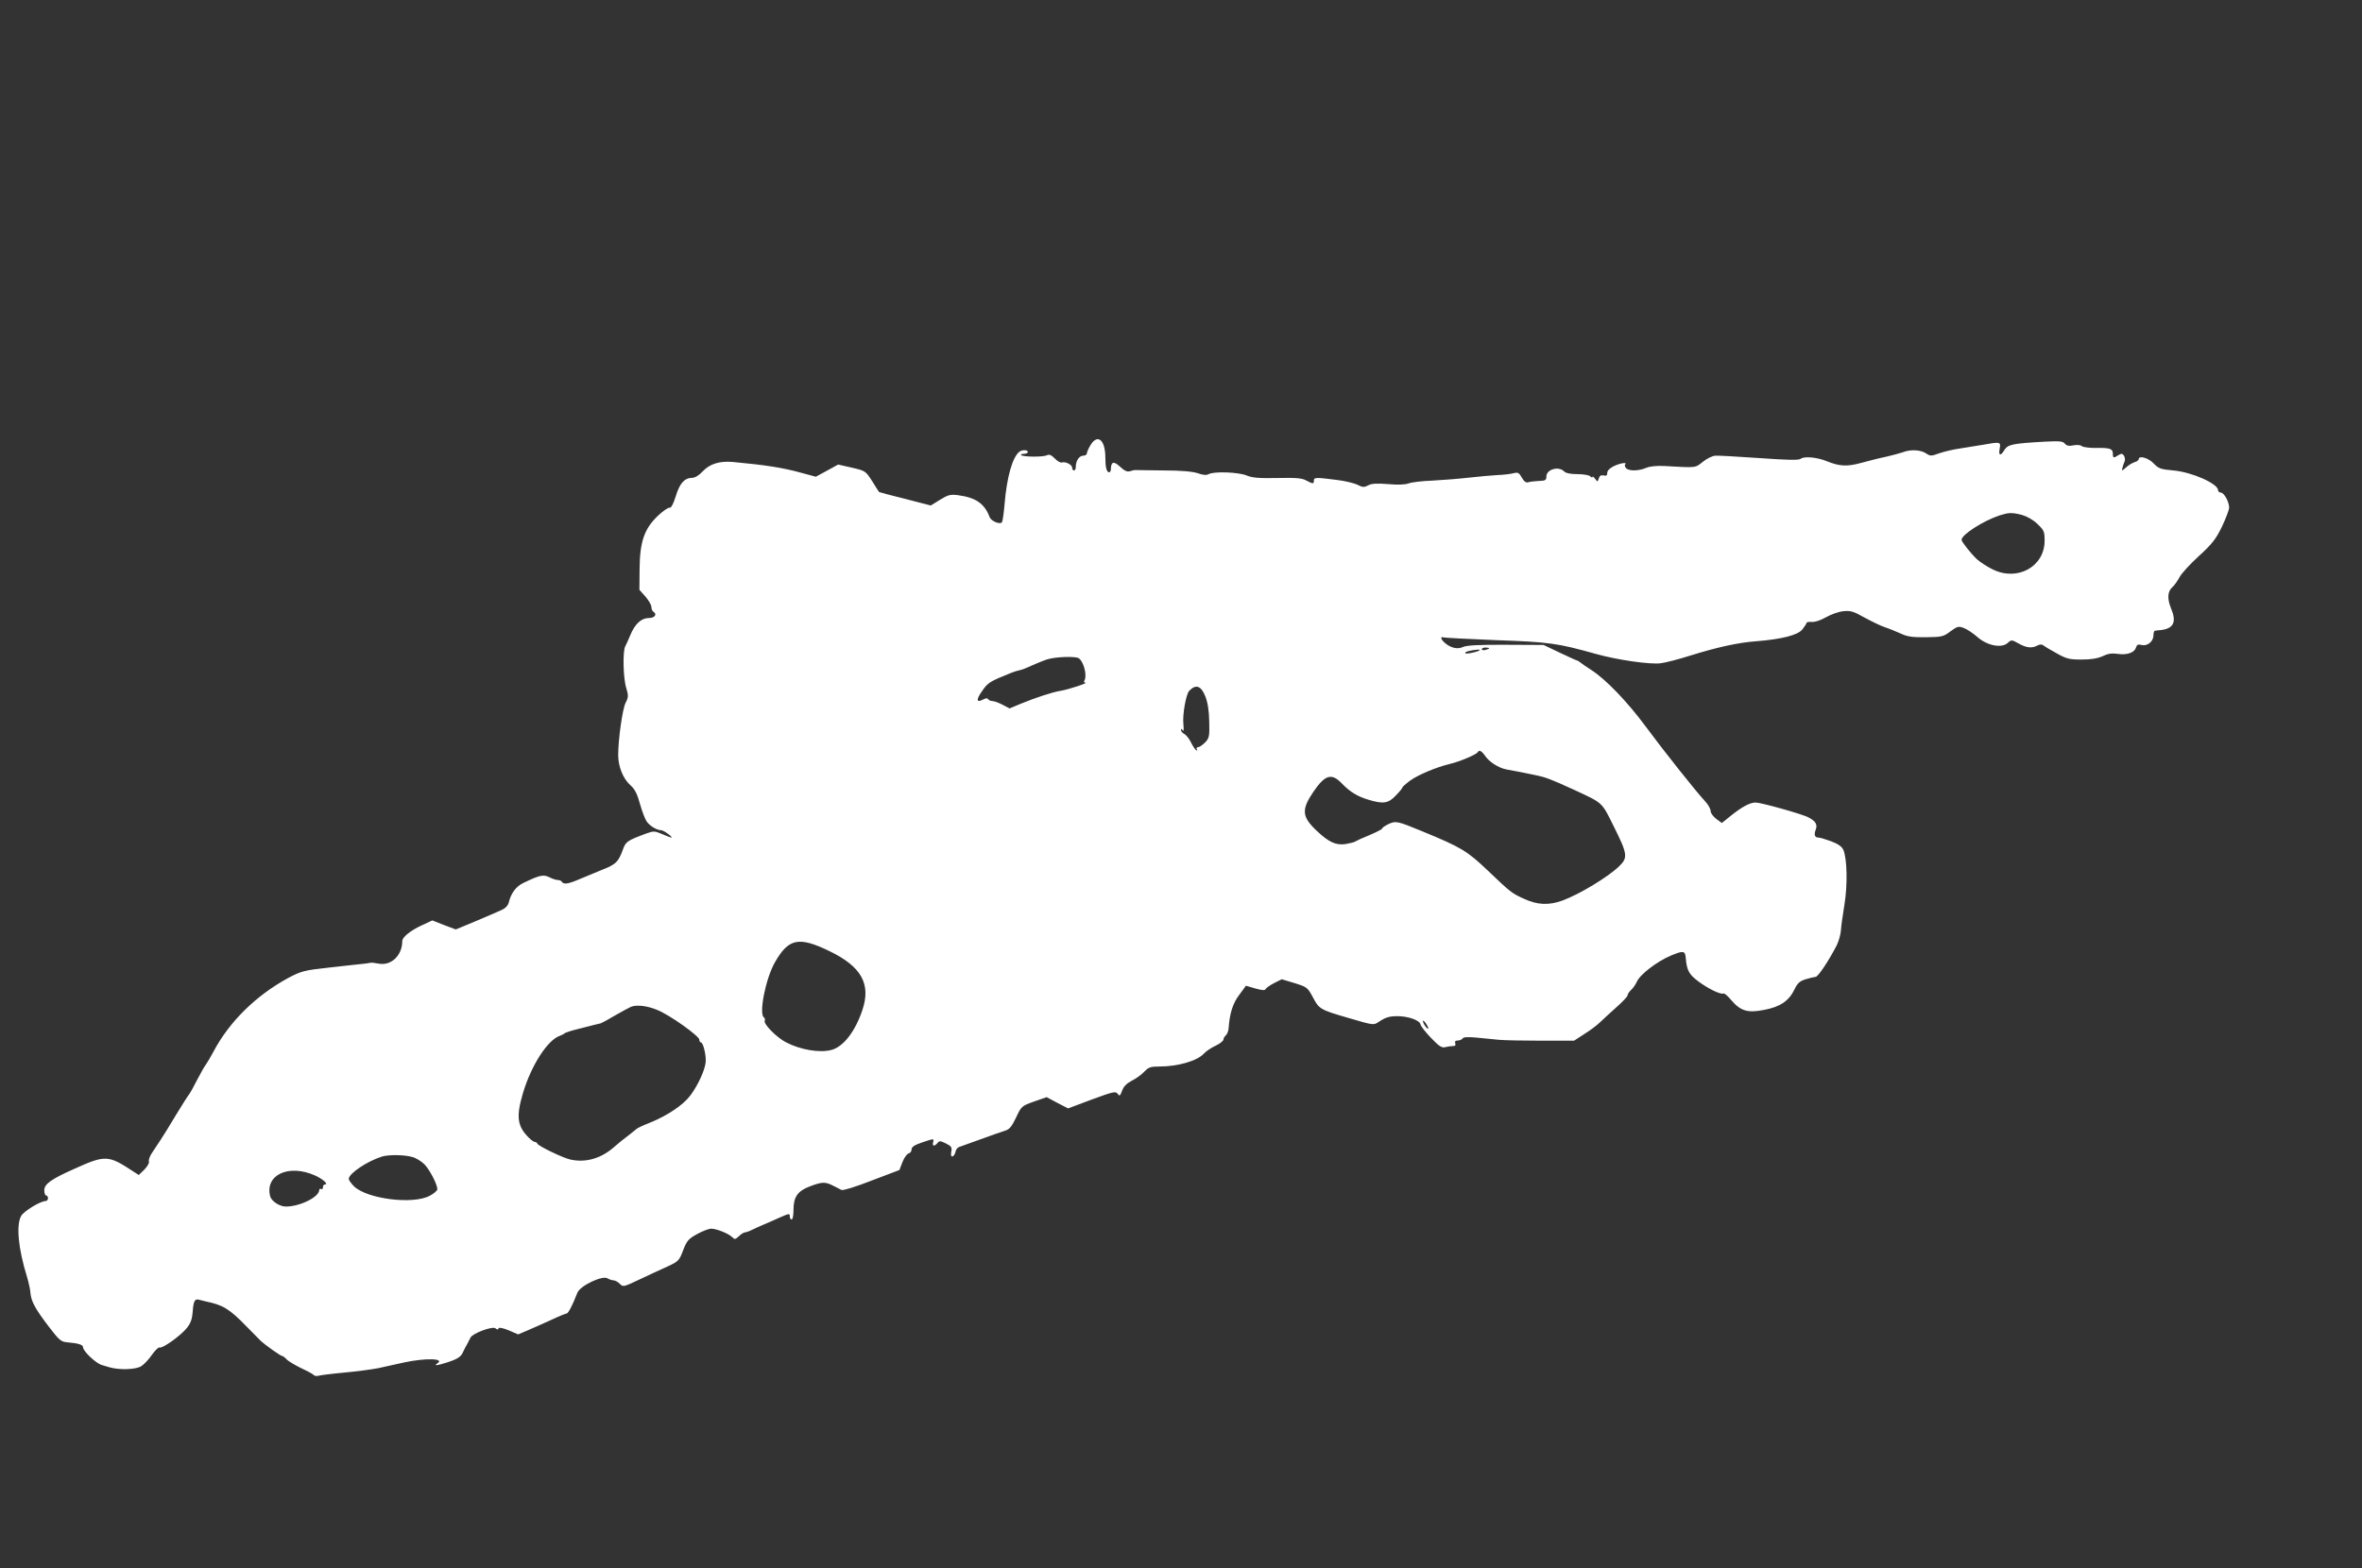 <?xml version="1.0" standalone="no"?>
<!DOCTYPE svg PUBLIC "-//W3C//DTD SVG 20010904//EN"
 "http://www.w3.org/TR/2001/REC-SVG-20010904/DTD/svg10.dtd">
<svg version="1.0" xmlns="http://www.w3.org/2000/svg"
 width="1280pt" height="850pt" viewBox="0 0 1280 850"
 preserveAspectRatio="xMidYMid meet">
<rect x="0" y="0" width="1280" height="850" fill="#333333" stroke="none"/>
<g transform="translate(0,850) scale(0.1,-0.1)"
fill="#ffffff" stroke="none">
<path d="M5910 6088 c-11 -18 -20 -39 -20 -45 0 -7 -9 -13 -20 -13 -21 0 -40
-27 -40 -59 0 -12 -4 -21 -10 -21 -5 0 -10 7 -10 15 0 17 -38 35 -56 28 -7 -2
-24 7 -38 22 -19 19 -30 24 -43 17 -21 -10 -129 -9 -139 1 -4 4 2 7 14 7 12 0
22 5 22 10 0 12 -30 13 -45 2 -38 -28 -69 -138 -81 -284 -4 -47 -10 -91 -14
-98 -9 -15 -58 4 -67 27 -28 74 -75 106 -172 119 -41 5 -53 2 -97 -25 l-50
-31 -139 36 c-77 19 -141 36 -141 37 -1 1 -18 27 -37 58 -36 56 -37 57 -110
74 l-75 17 -60 -33 -61 -33 -78 21 c-101 28 -191 42 -372 59 -72 6 -124 -10
-163 -51 -20 -22 -42 -35 -58 -35 -41 -1 -67 -30 -88 -100 -14 -44 -25 -64
-34 -62 -8 1 -37 -19 -64 -45 -73 -70 -97 -141 -98 -288 l-1 -112 33 -37 c17
-20 32 -45 32 -56 0 -10 5 -22 10 -25 23 -14 9 -35 -24 -35 -41 0 -75 -32
-100 -92 -10 -24 -22 -51 -28 -62 -14 -27 -11 -174 6 -226 12 -40 12 -49 -4
-80 -17 -34 -40 -199 -40 -283 0 -62 27 -128 65 -162 26 -23 38 -48 53 -102
11 -39 27 -82 36 -95 16 -24 55 -48 79 -48 13 0 67 -39 55 -40 -3 0 -26 8 -50
19 -40 17 -47 17 -83 4 -108 -40 -114 -44 -131 -92 -24 -64 -36 -76 -112 -106
-37 -15 -92 -38 -123 -51 -61 -26 -84 -29 -94 -14 -3 6 -14 10 -23 10 -9 0
-30 7 -45 15 -32 16 -52 12 -141 -31 -40 -19 -67 -56 -79 -106 -5 -18 -19 -32
-40 -41 -17 -8 -80 -35 -139 -60 l-108 -45 -64 24 -63 25 -56 -26 c-61 -28
-107 -64 -107 -86 0 -78 -61 -136 -129 -122 -20 4 -40 6 -46 4 -5 -2 -50 -7
-100 -12 -49 -6 -106 -12 -125 -14 -130 -14 -149 -19 -220 -57 -174 -95 -318
-237 -403 -398 -16 -30 -35 -62 -41 -70 -7 -8 -27 -44 -46 -80 -18 -36 -38
-72 -44 -80 -7 -8 -39 -59 -72 -113 -32 -54 -70 -115 -84 -136 -14 -21 -35
-53 -47 -71 -12 -18 -19 -39 -16 -46 3 -8 -9 -27 -25 -44 l-30 -29 -34 22
c-131 86 -148 87 -314 12 -128 -57 -164 -83 -164 -117 0 -16 5 -28 10 -28 6 0
10 -7 10 -15 0 -8 -6 -15 -12 -15 -29 0 -121 -56 -134 -82 -27 -51 -15 -176
32 -328 9 -30 18 -70 19 -88 4 -46 25 -85 98 -181 59 -77 67 -84 103 -87 59
-5 84 -13 84 -27 1 -22 70 -87 102 -96 4 -1 22 -7 40 -12 54 -16 146 -13 174
6 14 9 40 36 57 61 17 24 36 43 42 40 16 -6 114 64 147 105 21 26 29 48 32 86
4 62 12 76 38 67 11 -3 26 -7 32 -8 94 -19 130 -41 222 -136 35 -36 69 -70 76
-77 28 -26 109 -83 117 -83 4 0 15 -8 24 -18 9 -10 45 -31 79 -48 35 -16 66
-33 69 -38 4 -4 15 -6 25 -3 11 3 73 11 139 17 66 6 149 17 185 24 36 8 99 22
140 31 117 25 223 22 180 -5 -23 -15 1 -12 56 6 57 19 73 30 85 59 5 11 14 29
21 40 6 11 14 27 18 35 11 23 119 63 135 50 9 -8 14 -8 17 0 2 6 23 2 55 -11
l51 -22 54 23 c29 12 86 38 126 56 40 19 77 34 82 34 9 0 31 41 59 113 15 38
135 95 163 78 10 -6 25 -11 33 -11 8 0 23 -8 34 -19 18 -18 20 -17 107 24 49
23 117 55 151 70 60 28 64 32 85 88 20 52 29 62 76 88 29 16 63 29 76 29 29 0
94 -26 114 -46 13 -13 17 -13 36 5 12 12 27 21 33 21 5 0 23 6 39 14 16 8 45
21 64 29 19 8 56 24 82 36 57 25 58 25 58 6 0 -8 5 -15 10 -15 6 0 10 23 10
51 0 71 22 103 88 128 65 25 84 26 125 5 18 -9 39 -20 47 -24 9 -4 77 17 164
51 l150 57 17 44 c9 23 24 44 33 46 9 2 16 12 16 22 0 13 16 24 61 39 60 20
61 20 56 1 -6 -23 5 -26 23 -6 10 13 16 13 46 -2 30 -15 34 -21 29 -45 -3 -20
-1 -27 8 -25 6 3 13 14 15 25 2 12 11 23 20 26 9 3 62 22 117 42 55 20 114 41
131 46 24 7 36 21 60 71 29 62 30 63 97 87 l69 24 58 -31 58 -30 128 48 c117
43 130 46 141 31 10 -14 13 -12 24 17 8 23 24 39 52 54 23 11 53 33 68 49 23
24 34 28 80 28 102 0 207 30 244 71 11 12 39 31 63 42 23 11 42 26 42 33 0 7
6 17 13 23 7 6 14 23 15 39 6 82 23 135 58 181 l36 49 51 -15 c36 -10 52 -11
55 -4 2 6 23 21 46 33 l42 21 70 -21 c67 -21 70 -23 100 -79 32 -61 40 -66
189 -109 147 -43 137 -42 177 -15 27 17 52 24 85 24 63 1 127 -22 131 -45 2
-10 28 -43 58 -74 43 -45 58 -54 76 -49 13 3 31 6 42 6 12 0 16 5 12 15 -3 10
1 15 14 15 10 0 22 5 26 11 4 8 28 9 73 5 37 -4 92 -9 122 -12 30 -3 134 -5
231 -5 l178 0 57 37 c32 20 69 48 84 63 14 14 54 50 87 80 34 30 62 59 62 66
0 6 9 20 19 29 11 10 24 29 31 44 17 40 109 110 184 142 67 28 78 27 81 -10 6
-70 17 -91 68 -129 54 -41 124 -74 137 -66 4 2 23 -13 41 -35 51 -60 89 -72
179 -54 87 16 135 49 165 112 16 33 28 44 60 54 22 7 46 12 54 13 13 0 70 85
114 170 11 22 21 58 23 80 1 22 10 85 19 140 18 108 15 252 -6 299 -8 18 -29
32 -66 46 -30 11 -60 20 -68 20 -21 0 -26 15 -15 44 10 27 -1 45 -39 65 -32
18 -258 81 -287 81 -32 0 -77 -25 -141 -77 l-42 -34 -30 22 c-17 13 -31 32
-31 43 0 12 -14 36 -30 53 -47 50 -225 274 -324 408 -97 131 -214 253 -292
303 -27 17 -54 36 -61 42 -7 5 -14 10 -17 10 -3 0 -44 19 -93 42 l-88 42 -205
1 c-148 1 -212 -3 -232 -12 -30 -14 -68 -5 -100 24 -21 19 -24 34 -5 28 6 -2
136 -9 287 -15 286 -10 329 -16 540 -75 114 -32 294 -58 350 -50 25 3 95 21
155 40 150 47 265 72 360 79 140 11 227 33 252 64 12 15 22 31 23 35 0 5 12 7
28 6 16 -2 47 8 77 25 28 16 70 31 95 33 39 4 55 -1 115 -35 39 -21 88 -45
110 -52 22 -7 60 -23 85 -34 36 -17 63 -21 137 -20 86 1 95 3 133 32 37 27 44
29 72 18 17 -6 50 -28 74 -49 53 -47 131 -62 164 -32 20 18 22 18 59 -3 43
-24 72 -27 102 -11 13 7 24 7 32 1 7 -6 39 -25 72 -43 53 -30 69 -34 135 -34
53 0 87 6 114 18 28 14 50 17 80 13 52 -8 92 6 101 33 5 17 12 20 31 15 31 -8
64 19 64 53 0 12 3 24 8 24 4 1 19 3 34 4 68 9 84 44 53 118 -21 51 -19 90 6
113 12 10 29 35 40 55 10 20 57 71 104 114 73 67 92 91 126 160 21 45 39 91
39 104 0 31 -28 81 -45 81 -8 0 -15 6 -15 13 0 35 -141 98 -242 107 -69 6 -80
10 -107 38 -28 30 -81 45 -81 23 0 -5 -10 -13 -22 -16 -13 -4 -34 -17 -47 -29
-23 -20 -24 -20 -19 -1 3 11 8 27 12 35 3 8 1 22 -4 30 -8 12 -13 13 -30 3
-26 -17 -30 -16 -30 6 0 29 -15 34 -88 33 -36 -1 -72 4 -79 9 -7 7 -27 9 -47
5 -24 -5 -37 -2 -46 9 -11 14 -30 15 -109 11 -178 -10 -201 -15 -220 -47 -21
-34 -32 -28 -24 12 6 34 2 35 -92 18 -33 -5 -89 -14 -124 -20 -36 -5 -86 -17
-112 -26 -44 -16 -48 -16 -72 0 -30 19 -83 22 -124 6 -15 -5 -57 -17 -93 -25
-36 -7 -96 -23 -134 -33 -76 -21 -117 -19 -186 9 -54 22 -123 28 -142 13 -9
-8 -71 -7 -223 4 -115 8 -223 14 -238 13 -16 0 -46 -15 -69 -33 -43 -34 -31
-33 -208 -23 -41 2 -78 -1 -99 -10 -43 -18 -95 -18 -110 -1 -6 8 -8 17 -4 20
13 13 -27 7 -62 -10 -22 -11 -35 -24 -35 -36 0 -14 -5 -18 -20 -14 -13 3 -21
-1 -26 -16 -6 -20 -7 -20 -20 -2 -8 10 -14 15 -14 10 0 -5 -5 -4 -12 3 -7 7
-38 12 -69 12 -38 0 -63 5 -73 15 -30 30 -96 11 -96 -28 0 -20 -6 -23 -41 -24
-22 -1 -48 -4 -57 -7 -12 -4 -23 4 -35 25 -15 27 -21 30 -45 24 -15 -4 -54 -9
-87 -10 -33 -2 -103 -8 -155 -14 -52 -6 -141 -13 -196 -16 -56 -2 -114 -9
-130 -15 -18 -7 -59 -9 -112 -4 -62 5 -90 3 -108 -7 -21 -11 -30 -11 -57 3
-18 9 -70 22 -116 27 -110 14 -121 14 -121 -4 0 -19 -4 -19 -42 1 -24 13 -57
15 -157 13 -99 -2 -135 1 -166 14 -45 18 -175 23 -205 7 -13 -7 -31 -5 -59 5
-28 9 -88 15 -184 15 -78 1 -146 2 -152 2 -5 1 -20 -2 -31 -6 -16 -5 -30 2
-54 24 -34 32 -49 28 -50 -12 0 -10 -4 -18 -9 -18 -14 0 -21 27 -21 80 0 96
-42 130 -80 68z m5047 -379 c28 -8 60 -26 84 -49 36 -34 39 -41 39 -91 0 -141
-148 -222 -282 -155 -29 14 -67 39 -84 54 -33 31 -84 95 -84 106 0 28 118 103
205 132 51 16 66 17 122 3z m-2887 -723 c0 -2 -9 -6 -20 -9 -11 -3 -20 -1 -20
4 0 5 9 9 20 9 11 0 20 -2 20 -4z m-51 -10 c-10 -10 -79 -24 -79 -16 0 8 22
14 69 19 8 0 12 -1 10 -3z m-2173 -44 c27 -18 46 -94 31 -120 -5 -7 -3 -12 5
-12 19 -1 -91 -37 -132 -44 -46 -7 -139 -38 -217 -70 l-62 -26 -38 20 c-21 11
-45 20 -55 20 -9 0 -20 5 -23 10 -4 7 -13 6 -26 -1 -38 -20 -41 -3 -7 45 32
47 41 52 163 101 11 4 29 10 40 12 11 2 40 13 65 25 25 11 63 27 85 34 44 14
153 18 171 6z m686 -207 c13 -34 20 -77 21 -137 2 -79 0 -89 -22 -112 -14 -14
-31 -26 -38 -26 -8 0 -11 -5 -7 -12 4 -7 3 -8 -4 -4 -6 4 -19 23 -28 42 -9 19
-25 39 -35 45 -11 5 -19 15 -19 22 0 8 3 8 9 -2 5 -8 7 4 4 33 -6 50 14 164
32 182 36 37 64 27 87 -31z m1513 -318 c23 -36 76 -70 120 -78 22 -4 54 -10
70 -13 17 -4 54 -11 83 -17 59 -12 85 -22 212 -80 157 -73 149 -65 213 -194
77 -154 80 -173 32 -220 -61 -59 -215 -152 -307 -186 -75 -27 -136 -25 -211
10 -64 29 -72 35 -192 150 -116 110 -144 127 -360 216 -131 54 -141 57 -181
38 -19 -9 -34 -20 -34 -24 0 -4 -30 -19 -67 -35 -38 -15 -72 -31 -78 -35 -5
-4 -29 -10 -52 -14 -53 -8 -92 9 -161 75 -77 74 -80 112 -14 209 63 92 98 102
153 45 44 -46 85 -71 145 -89 80 -24 108 -20 148 23 20 20 36 40 36 44 0 3 19
20 42 37 43 31 139 72 218 91 51 12 143 51 148 63 7 13 21 7 37 -16z m-3549
-1063 c173 -84 225 -178 177 -320 -39 -116 -103 -198 -167 -215 -63 -17 -167
0 -246 41 -51 26 -123 99 -116 117 3 7 1 15 -4 18 -29 18 9 212 60 300 74 129
129 140 296 59z m-935 -318 c68 -27 229 -142 229 -162 0 -8 3 -14 8 -14 13 0
30 -73 26 -109 -5 -44 -42 -124 -83 -179 -38 -51 -124 -109 -218 -147 -38 -15
-70 -30 -73 -34 -3 -3 -23 -19 -45 -36 -22 -16 -54 -42 -72 -58 -73 -66 -157
-91 -243 -72 -40 9 -173 73 -178 86 -2 5 -8 9 -13 9 -6 0 -20 10 -33 23 -63
62 -70 114 -32 242 45 151 134 289 201 311 11 4 22 10 25 13 3 4 37 15 75 24
39 10 79 20 90 23 11 3 25 6 30 7 6 2 42 21 80 44 39 22 77 43 85 46 32 12 88
5 141 -17z m4179 -100 c0 -5 -7 -1 -15 10 -8 10 -14 24 -14 29 0 6 6 1 14 -9
8 -11 15 -24 15 -30z m-5507 -697 c21 -5 51 -24 68 -41 29 -31 69 -108 69
-134 0 -8 -19 -24 -42 -36 -92 -48 -337 -17 -409 51 -16 16 -29 34 -29 41 0
29 100 96 180 121 37 11 120 10 163 -2z m-527 -100 c43 -19 76 -49 55 -49 -6
0 -11 -7 -11 -16 0 -8 -4 -12 -10 -9 -5 3 -10 1 -10 -5 0 -38 -104 -90 -181
-90 -34 0 -78 29 -85 56 -29 115 99 176 242 113z"/>
</g>
</svg>
